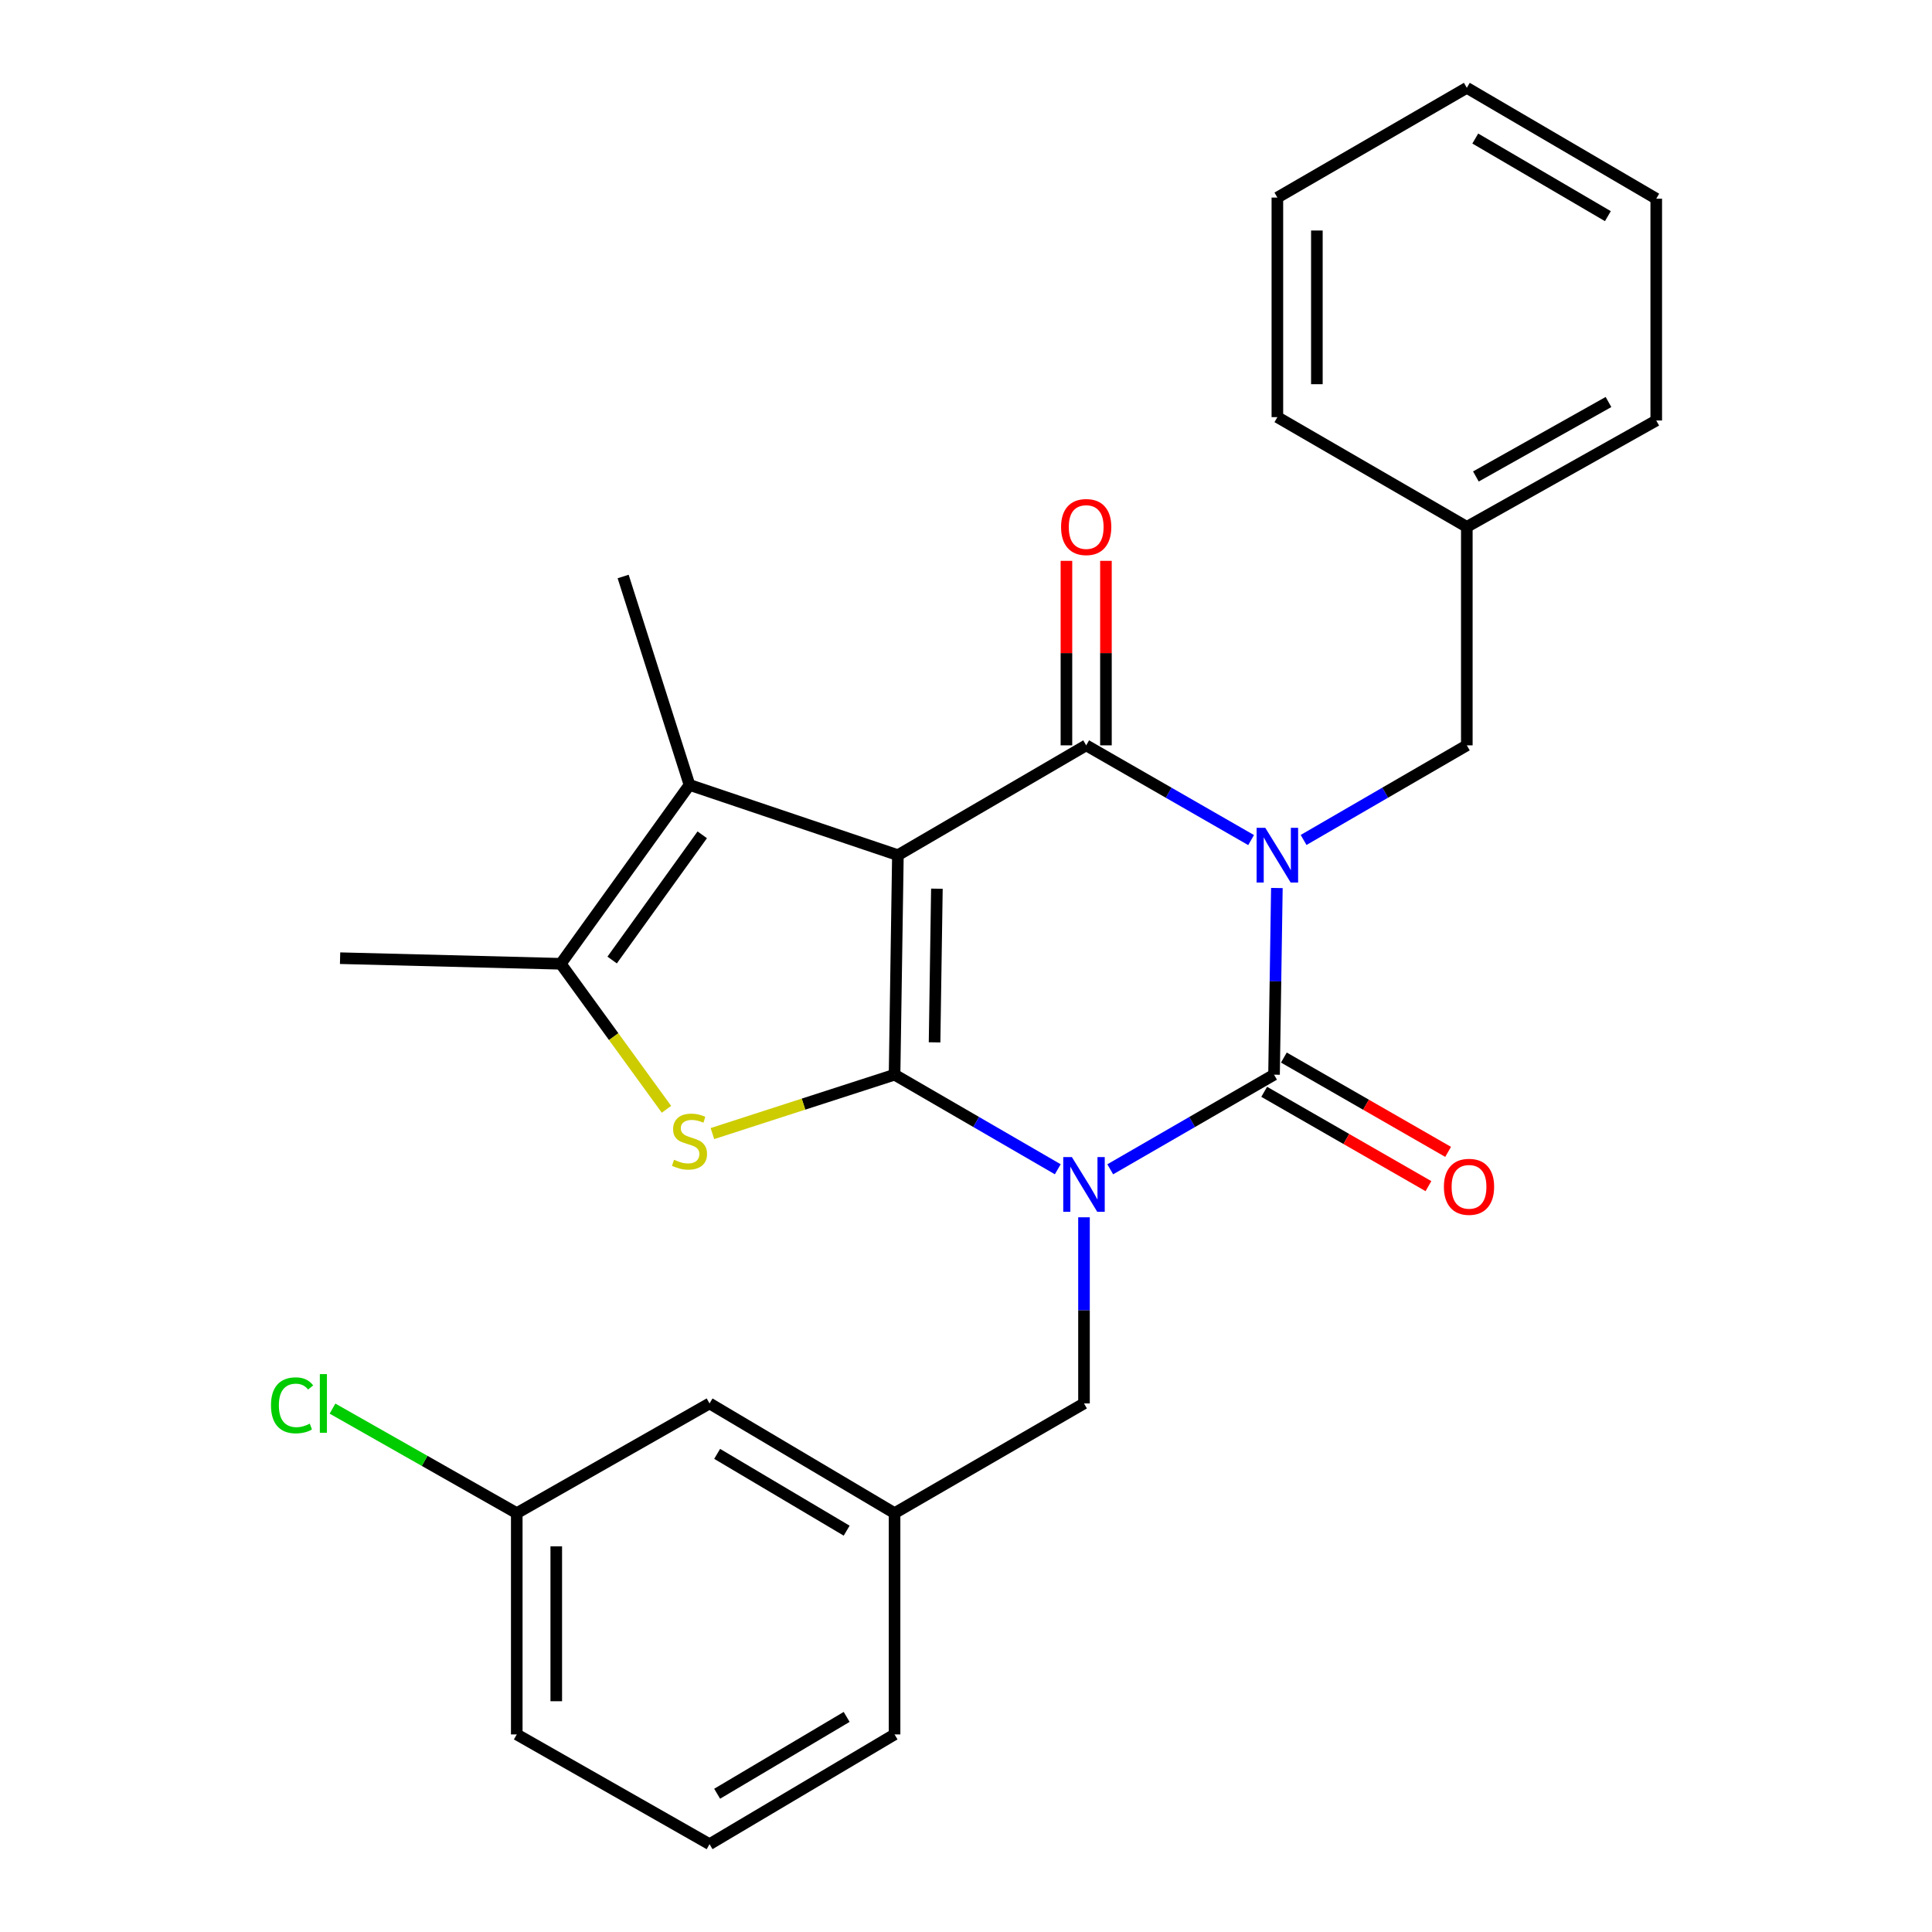 <?xml version='1.0' encoding='iso-8859-1'?>
<svg version='1.1' baseProfile='full'
              xmlns='http://www.w3.org/2000/svg'
                      xmlns:rdkit='http://www.rdkit.org/xml'
                      xmlns:xlink='http://www.w3.org/1999/xlink'
                  xml:space='preserve'
width='1000px' height='1000px' viewBox='0 0 1000 1000'>
<!-- END OF HEADER -->
<rect style='opacity:1.0;fill:#FFFFFF;stroke:none' width='1000' height='1000' x='0' y='0'> </rect>
<path class='bond-0' d='M 463.025,556.254 L 505.262,580.733' style='fill:none;fill-rule:evenodd;stroke:#000000;stroke-width:6px;stroke-linecap:butt;stroke-linejoin:miter;stroke-opacity:1' />
<path class='bond-0' d='M 505.262,580.733 L 547.5,605.211' style='fill:none;fill-rule:evenodd;stroke:#0000FF;stroke-width:6px;stroke-linecap:butt;stroke-linejoin:miter;stroke-opacity:1' />
<path class='bond-2' d='M 463.025,556.254 L 464.752,442.632' style='fill:none;fill-rule:evenodd;stroke:#000000;stroke-width:6px;stroke-linecap:butt;stroke-linejoin:miter;stroke-opacity:1' />
<path class='bond-2' d='M 483.73,539.522 L 484.938,459.986' style='fill:none;fill-rule:evenodd;stroke:#000000;stroke-width:6px;stroke-linecap:butt;stroke-linejoin:miter;stroke-opacity:1' />
<path class='bond-5' d='M 463.025,556.254 L 415.886,571.495' style='fill:none;fill-rule:evenodd;stroke:#000000;stroke-width:6px;stroke-linecap:butt;stroke-linejoin:miter;stroke-opacity:1' />
<path class='bond-5' d='M 415.886,571.495 L 368.747,586.736' style='fill:none;fill-rule:evenodd;stroke:#CCCC00;stroke-width:6px;stroke-linecap:butt;stroke-linejoin:miter;stroke-opacity:1' />
<path class='bond-3' d='M 574.653,605.232 L 617.046,580.743' style='fill:none;fill-rule:evenodd;stroke:#0000FF;stroke-width:6px;stroke-linecap:butt;stroke-linejoin:miter;stroke-opacity:1' />
<path class='bond-3' d='M 617.046,580.743 L 659.439,556.254' style='fill:none;fill-rule:evenodd;stroke:#000000;stroke-width:6px;stroke-linecap:butt;stroke-linejoin:miter;stroke-opacity:1' />
<path class='bond-8' d='M 561.073,630.07 L 561.073,678.243' style='fill:none;fill-rule:evenodd;stroke:#0000FF;stroke-width:6px;stroke-linecap:butt;stroke-linejoin:miter;stroke-opacity:1' />
<path class='bond-8' d='M 561.073,678.243 L 561.073,726.415' style='fill:none;fill-rule:evenodd;stroke:#000000;stroke-width:6px;stroke-linecap:butt;stroke-linejoin:miter;stroke-opacity:1' />
<path class='bond-1' d='M 647.572,434.824 L 604.891,410.305' style='fill:none;fill-rule:evenodd;stroke:#0000FF;stroke-width:6px;stroke-linecap:butt;stroke-linejoin:miter;stroke-opacity:1' />
<path class='bond-1' d='M 604.891,410.305 L 562.209,385.787' style='fill:none;fill-rule:evenodd;stroke:#000000;stroke-width:6px;stroke-linecap:butt;stroke-linejoin:miter;stroke-opacity:1' />
<path class='bond-9' d='M 674.739,434.764 L 716.982,410.275' style='fill:none;fill-rule:evenodd;stroke:#0000FF;stroke-width:6px;stroke-linecap:butt;stroke-linejoin:miter;stroke-opacity:1' />
<path class='bond-9' d='M 716.982,410.275 L 759.224,385.787' style='fill:none;fill-rule:evenodd;stroke:#000000;stroke-width:6px;stroke-linecap:butt;stroke-linejoin:miter;stroke-opacity:1' />
<path class='bond-28' d='M 660.907,459.633 L 660.173,507.944' style='fill:none;fill-rule:evenodd;stroke:#0000FF;stroke-width:6px;stroke-linecap:butt;stroke-linejoin:miter;stroke-opacity:1' />
<path class='bond-28' d='M 660.173,507.944 L 659.439,556.254' style='fill:none;fill-rule:evenodd;stroke:#000000;stroke-width:6px;stroke-linecap:butt;stroke-linejoin:miter;stroke-opacity:1' />
<path class='bond-4' d='M 464.752,442.632 L 562.209,385.787' style='fill:none;fill-rule:evenodd;stroke:#000000;stroke-width:6px;stroke-linecap:butt;stroke-linejoin:miter;stroke-opacity:1' />
<path class='bond-6' d='M 464.752,442.632 L 356.878,406.269' style='fill:none;fill-rule:evenodd;stroke:#000000;stroke-width:6px;stroke-linecap:butt;stroke-linejoin:miter;stroke-opacity:1' />
<path class='bond-10' d='M 654.347,565.12 L 696.853,589.531' style='fill:none;fill-rule:evenodd;stroke:#000000;stroke-width:6px;stroke-linecap:butt;stroke-linejoin:miter;stroke-opacity:1' />
<path class='bond-10' d='M 696.853,589.531 L 739.359,613.942' style='fill:none;fill-rule:evenodd;stroke:#FF0000;stroke-width:6px;stroke-linecap:butt;stroke-linejoin:miter;stroke-opacity:1' />
<path class='bond-10' d='M 664.53,547.389 L 707.036,571.799' style='fill:none;fill-rule:evenodd;stroke:#000000;stroke-width:6px;stroke-linecap:butt;stroke-linejoin:miter;stroke-opacity:1' />
<path class='bond-10' d='M 707.036,571.799 L 749.542,596.21' style='fill:none;fill-rule:evenodd;stroke:#FF0000;stroke-width:6px;stroke-linecap:butt;stroke-linejoin:miter;stroke-opacity:1' />
<path class='bond-11' d='M 572.433,385.787 L 572.433,338.042' style='fill:none;fill-rule:evenodd;stroke:#000000;stroke-width:6px;stroke-linecap:butt;stroke-linejoin:miter;stroke-opacity:1' />
<path class='bond-11' d='M 572.433,338.042 L 572.433,290.297' style='fill:none;fill-rule:evenodd;stroke:#FF0000;stroke-width:6px;stroke-linecap:butt;stroke-linejoin:miter;stroke-opacity:1' />
<path class='bond-11' d='M 551.985,385.787 L 551.985,338.042' style='fill:none;fill-rule:evenodd;stroke:#000000;stroke-width:6px;stroke-linecap:butt;stroke-linejoin:miter;stroke-opacity:1' />
<path class='bond-11' d='M 551.985,338.042 L 551.985,290.297' style='fill:none;fill-rule:evenodd;stroke:#FF0000;stroke-width:6px;stroke-linecap:butt;stroke-linejoin:miter;stroke-opacity:1' />
<path class='bond-7' d='M 344.964,574.171 L 317.608,536.512' style='fill:none;fill-rule:evenodd;stroke:#CCCC00;stroke-width:6px;stroke-linecap:butt;stroke-linejoin:miter;stroke-opacity:1' />
<path class='bond-7' d='M 317.608,536.512 L 290.252,498.853' style='fill:none;fill-rule:evenodd;stroke:#000000;stroke-width:6px;stroke-linecap:butt;stroke-linejoin:miter;stroke-opacity:1' />
<path class='bond-16' d='M 356.878,406.269 L 322.537,298.395' style='fill:none;fill-rule:evenodd;stroke:#000000;stroke-width:6px;stroke-linecap:butt;stroke-linejoin:miter;stroke-opacity:1' />
<path class='bond-27' d='M 356.878,406.269 L 290.252,498.853' style='fill:none;fill-rule:evenodd;stroke:#000000;stroke-width:6px;stroke-linecap:butt;stroke-linejoin:miter;stroke-opacity:1' />
<path class='bond-27' d='M 363.481,432.1 L 316.843,496.909' style='fill:none;fill-rule:evenodd;stroke:#000000;stroke-width:6px;stroke-linecap:butt;stroke-linejoin:miter;stroke-opacity:1' />
<path class='bond-17' d='M 290.252,498.853 L 176.027,495.956' style='fill:none;fill-rule:evenodd;stroke:#000000;stroke-width:6px;stroke-linecap:butt;stroke-linejoin:miter;stroke-opacity:1' />
<path class='bond-12' d='M 561.073,726.415 L 463.025,783.203' style='fill:none;fill-rule:evenodd;stroke:#000000;stroke-width:6px;stroke-linecap:butt;stroke-linejoin:miter;stroke-opacity:1' />
<path class='bond-14' d='M 759.224,385.787 L 759.224,272.71' style='fill:none;fill-rule:evenodd;stroke:#000000;stroke-width:6px;stroke-linecap:butt;stroke-linejoin:miter;stroke-opacity:1' />
<path class='bond-13' d='M 463.025,783.203 L 367.261,726.415' style='fill:none;fill-rule:evenodd;stroke:#000000;stroke-width:6px;stroke-linecap:butt;stroke-linejoin:miter;stroke-opacity:1' />
<path class='bond-13' d='M 438.231,792.273 L 371.196,752.521' style='fill:none;fill-rule:evenodd;stroke:#000000;stroke-width:6px;stroke-linecap:butt;stroke-linejoin:miter;stroke-opacity:1' />
<path class='bond-20' d='M 463.025,783.203 L 463.025,897.734' style='fill:none;fill-rule:evenodd;stroke:#000000;stroke-width:6px;stroke-linecap:butt;stroke-linejoin:miter;stroke-opacity:1' />
<path class='bond-15' d='M 367.261,726.415 L 267.475,783.203' style='fill:none;fill-rule:evenodd;stroke:#000000;stroke-width:6px;stroke-linecap:butt;stroke-linejoin:miter;stroke-opacity:1' />
<path class='bond-22' d='M 759.224,272.71 L 857.272,217.649' style='fill:none;fill-rule:evenodd;stroke:#000000;stroke-width:6px;stroke-linecap:butt;stroke-linejoin:miter;stroke-opacity:1' />
<path class='bond-22' d='M 763.919,246.622 L 832.552,208.079' style='fill:none;fill-rule:evenodd;stroke:#000000;stroke-width:6px;stroke-linecap:butt;stroke-linejoin:miter;stroke-opacity:1' />
<path class='bond-23' d='M 759.224,272.71 L 661.165,215.911' style='fill:none;fill-rule:evenodd;stroke:#000000;stroke-width:6px;stroke-linecap:butt;stroke-linejoin:miter;stroke-opacity:1' />
<path class='bond-18' d='M 267.475,783.203 L 219.787,756.147' style='fill:none;fill-rule:evenodd;stroke:#000000;stroke-width:6px;stroke-linecap:butt;stroke-linejoin:miter;stroke-opacity:1' />
<path class='bond-18' d='M 219.787,756.147 L 172.1,729.091' style='fill:none;fill-rule:evenodd;stroke:#00CC00;stroke-width:6px;stroke-linecap:butt;stroke-linejoin:miter;stroke-opacity:1' />
<path class='bond-29' d='M 267.475,783.203 L 267.475,897.734' style='fill:none;fill-rule:evenodd;stroke:#000000;stroke-width:6px;stroke-linecap:butt;stroke-linejoin:miter;stroke-opacity:1' />
<path class='bond-29' d='M 287.923,800.383 L 287.923,880.555' style='fill:none;fill-rule:evenodd;stroke:#000000;stroke-width:6px;stroke-linecap:butt;stroke-linejoin:miter;stroke-opacity:1' />
<path class='bond-19' d='M 367.261,954.545 L 463.025,897.734' style='fill:none;fill-rule:evenodd;stroke:#000000;stroke-width:6px;stroke-linecap:butt;stroke-linejoin:miter;stroke-opacity:1' />
<path class='bond-19' d='M 371.193,928.438 L 438.228,888.67' style='fill:none;fill-rule:evenodd;stroke:#000000;stroke-width:6px;stroke-linecap:butt;stroke-linejoin:miter;stroke-opacity:1' />
<path class='bond-21' d='M 367.261,954.545 L 267.475,897.734' style='fill:none;fill-rule:evenodd;stroke:#000000;stroke-width:6px;stroke-linecap:butt;stroke-linejoin:miter;stroke-opacity:1' />
<path class='bond-25' d='M 857.272,217.649 L 857.272,102.845' style='fill:none;fill-rule:evenodd;stroke:#000000;stroke-width:6px;stroke-linecap:butt;stroke-linejoin:miter;stroke-opacity:1' />
<path class='bond-24' d='M 661.165,215.911 L 661.165,102.266' style='fill:none;fill-rule:evenodd;stroke:#000000;stroke-width:6px;stroke-linecap:butt;stroke-linejoin:miter;stroke-opacity:1' />
<path class='bond-24' d='M 681.613,198.864 L 681.613,119.312' style='fill:none;fill-rule:evenodd;stroke:#000000;stroke-width:6px;stroke-linecap:butt;stroke-linejoin:miter;stroke-opacity:1' />
<path class='bond-26' d='M 661.165,102.266 L 759.224,45.455' style='fill:none;fill-rule:evenodd;stroke:#000000;stroke-width:6px;stroke-linecap:butt;stroke-linejoin:miter;stroke-opacity:1' />
<path class='bond-30' d='M 857.272,102.845 L 759.224,45.455' style='fill:none;fill-rule:evenodd;stroke:#000000;stroke-width:6px;stroke-linecap:butt;stroke-linejoin:miter;stroke-opacity:1' />
<path class='bond-30' d='M 832.235,111.884 L 763.602,71.71' style='fill:none;fill-rule:evenodd;stroke:#000000;stroke-width:6px;stroke-linecap:butt;stroke-linejoin:miter;stroke-opacity:1' />
<path  class='atom-1' d='M 554.813 598.917
L 564.093 613.917
Q 565.013 615.397, 566.493 618.077
Q 567.973 620.757, 568.053 620.917
L 568.053 598.917
L 571.813 598.917
L 571.813 627.237
L 567.933 627.237
L 557.973 610.837
Q 556.813 608.917, 555.573 606.717
Q 554.373 604.517, 554.013 603.837
L 554.013 627.237
L 550.333 627.237
L 550.333 598.917
L 554.813 598.917
' fill='#0000FF'/>
<path  class='atom-2' d='M 654.905 428.472
L 664.185 443.472
Q 665.105 444.952, 666.585 447.632
Q 668.065 450.312, 668.145 450.472
L 668.145 428.472
L 671.905 428.472
L 671.905 456.792
L 668.025 456.792
L 658.065 440.392
Q 656.905 438.472, 655.665 436.272
Q 654.465 434.072, 654.105 433.392
L 654.105 456.792
L 650.425 456.792
L 650.425 428.472
L 654.905 428.472
' fill='#0000FF'/>
<path  class='atom-6' d='M 348.878 600.293
Q 349.198 600.413, 350.518 600.973
Q 351.838 601.533, 353.278 601.893
Q 354.758 602.213, 356.198 602.213
Q 358.878 602.213, 360.438 600.933
Q 361.998 599.613, 361.998 597.333
Q 361.998 595.773, 361.198 594.813
Q 360.438 593.853, 359.238 593.333
Q 358.038 592.813, 356.038 592.213
Q 353.518 591.453, 351.998 590.733
Q 350.518 590.013, 349.438 588.493
Q 348.398 586.973, 348.398 584.413
Q 348.398 580.853, 350.798 578.653
Q 353.238 576.453, 358.038 576.453
Q 361.318 576.453, 365.038 578.013
L 364.118 581.093
Q 360.718 579.693, 358.158 579.693
Q 355.398 579.693, 353.878 580.853
Q 352.358 581.973, 352.398 583.933
Q 352.398 585.453, 353.158 586.373
Q 353.958 587.293, 355.078 587.813
Q 356.238 588.333, 358.158 588.933
Q 360.718 589.733, 362.238 590.533
Q 363.758 591.333, 364.838 592.973
Q 365.958 594.573, 365.958 597.333
Q 365.958 601.253, 363.318 603.373
Q 360.718 605.453, 356.358 605.453
Q 353.838 605.453, 351.918 604.893
Q 350.038 604.373, 347.798 603.453
L 348.878 600.293
' fill='#CCCC00'/>
<path  class='atom-11' d='M 747.36 614.293
Q 747.36 607.493, 750.72 603.693
Q 754.08 599.893, 760.36 599.893
Q 766.64 599.893, 770 603.693
Q 773.36 607.493, 773.36 614.293
Q 773.36 621.173, 769.96 625.093
Q 766.56 628.973, 760.36 628.973
Q 754.12 628.973, 750.72 625.093
Q 747.36 621.213, 747.36 614.293
M 760.36 625.773
Q 764.68 625.773, 767 622.893
Q 769.36 619.973, 769.36 614.293
Q 769.36 608.733, 767 605.933
Q 764.68 603.093, 760.36 603.093
Q 756.04 603.093, 753.68 605.893
Q 751.36 608.693, 751.36 614.293
Q 751.36 620.013, 753.68 622.893
Q 756.04 625.773, 760.36 625.773
' fill='#FF0000'/>
<path  class='atom-12' d='M 549.209 272.79
Q 549.209 265.99, 552.569 262.19
Q 555.929 258.39, 562.209 258.39
Q 568.489 258.39, 571.849 262.19
Q 575.209 265.99, 575.209 272.79
Q 575.209 279.67, 571.809 283.59
Q 568.409 287.47, 562.209 287.47
Q 555.969 287.47, 552.569 283.59
Q 549.209 279.71, 549.209 272.79
M 562.209 284.27
Q 566.529 284.27, 568.849 281.39
Q 571.209 278.47, 571.209 272.79
Q 571.209 267.23, 568.849 264.43
Q 566.529 261.59, 562.209 261.59
Q 557.889 261.59, 555.529 264.39
Q 553.209 267.19, 553.209 272.79
Q 553.209 278.51, 555.529 281.39
Q 557.889 284.27, 562.209 284.27
' fill='#FF0000'/>
<path  class='atom-19' d='M 140.263 727.395
Q 140.263 720.355, 143.543 716.675
Q 146.863 712.955, 153.143 712.955
Q 158.983 712.955, 162.103 717.075
L 159.463 719.235
Q 157.183 716.235, 153.143 716.235
Q 148.863 716.235, 146.583 719.115
Q 144.343 721.955, 144.343 727.395
Q 144.343 732.995, 146.663 735.875
Q 149.023 738.755, 153.583 738.755
Q 156.703 738.755, 160.343 736.875
L 161.463 739.875
Q 159.983 740.835, 157.743 741.395
Q 155.503 741.955, 153.023 741.955
Q 146.863 741.955, 143.543 738.195
Q 140.263 734.435, 140.263 727.395
' fill='#00CC00'/>
<path  class='atom-19' d='M 165.543 711.235
L 169.223 711.235
L 169.223 741.595
L 165.543 741.595
L 165.543 711.235
' fill='#00CC00'/>
</svg>
